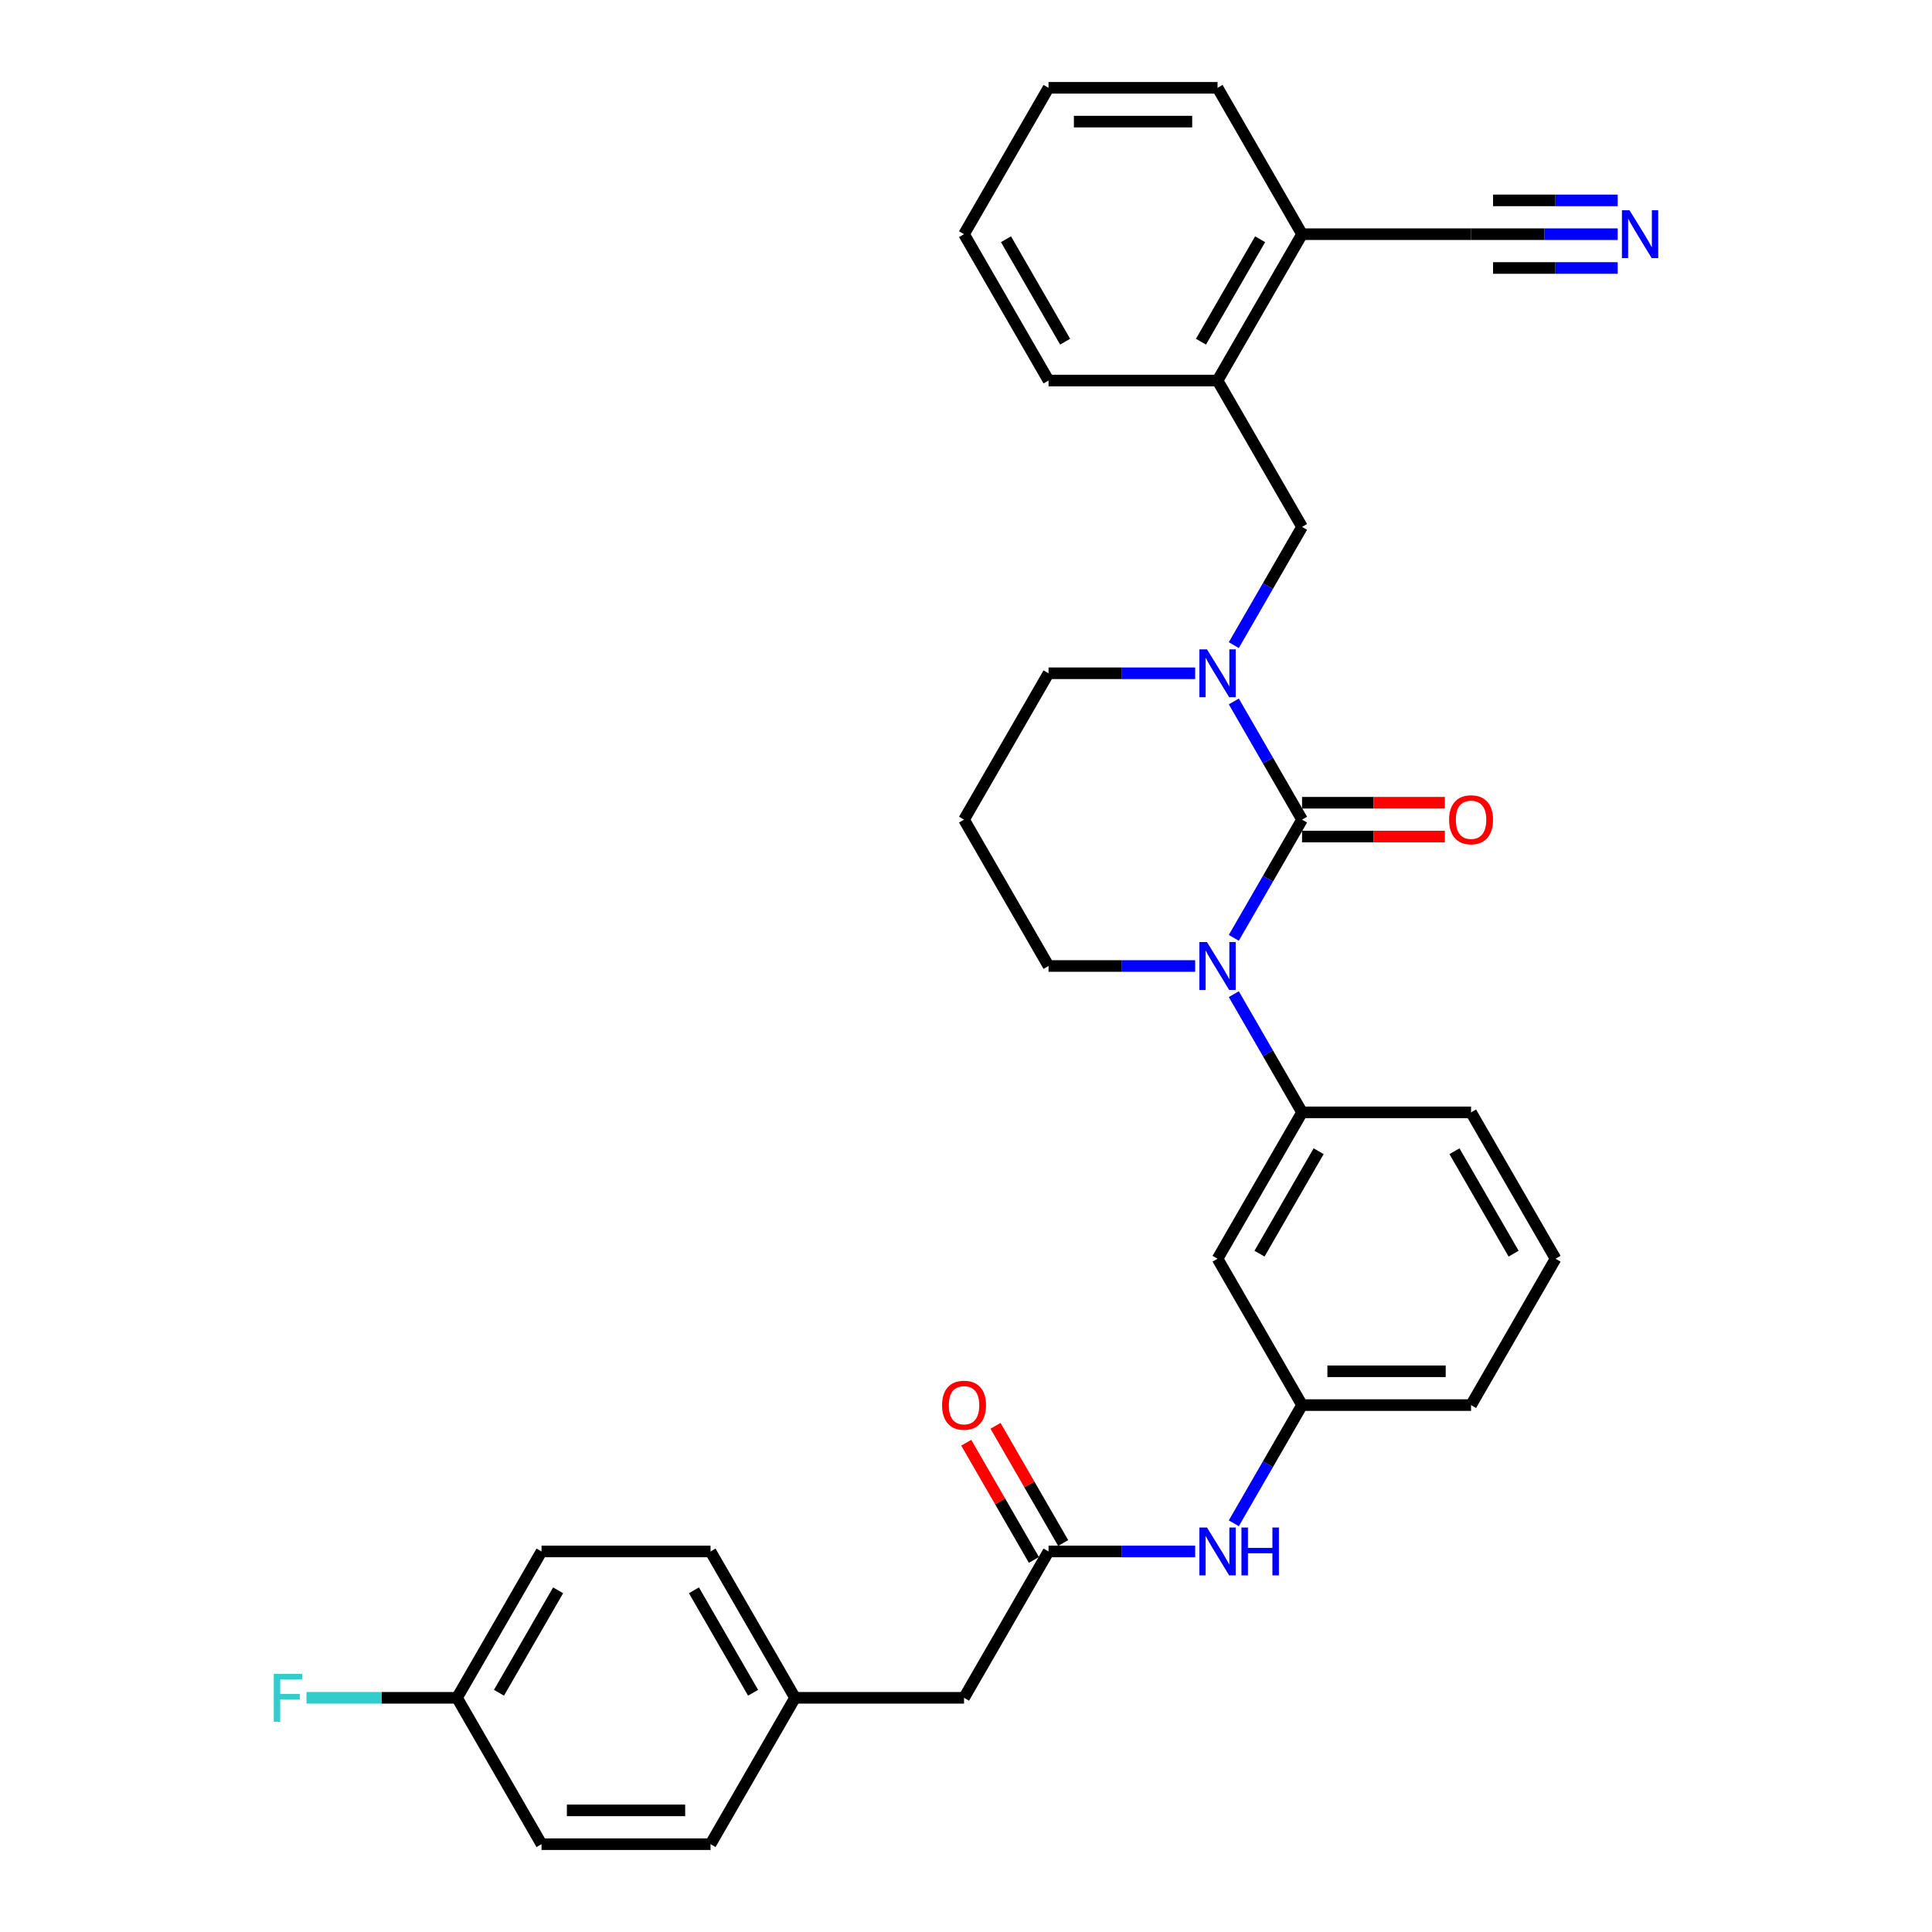 <?xml version='1.0' encoding='iso-8859-1'?>
<svg version='1.1' baseProfile='full'
              xmlns='http://www.w3.org/2000/svg'
                      xmlns:rdkit='http://www.rdkit.org/xml'
                      xmlns:xlink='http://www.w3.org/1999/xlink'
                  xml:space='preserve'
width='1000px' height='1000px' viewBox='0 0 1000 1000'>
<!-- END OF HEADER -->
<rect style='opacity:1.0;fill:#FFFFFF;stroke:none' width='1000' height='1000' x='0' y='0'> </rect>
<path class='bond-0' d='M 673.94,424.242 L 656.278,454.834' style='fill:none;fill-rule:evenodd;stroke:#000000;stroke-width:6px;stroke-linecap:butt;stroke-linejoin:miter;stroke-opacity:1' />
<path class='bond-0' d='M 656.278,454.834 L 638.615,485.426' style='fill:none;fill-rule:evenodd;stroke:#0000FF;stroke-width:6px;stroke-linecap:butt;stroke-linejoin:miter;stroke-opacity:1' />
<path class='bond-1' d='M 673.94,424.242 L 656.278,393.65' style='fill:none;fill-rule:evenodd;stroke:#000000;stroke-width:6px;stroke-linecap:butt;stroke-linejoin:miter;stroke-opacity:1' />
<path class='bond-1' d='M 656.278,393.65 L 638.615,363.059' style='fill:none;fill-rule:evenodd;stroke:#0000FF;stroke-width:6px;stroke-linecap:butt;stroke-linejoin:miter;stroke-opacity:1' />
<path class='bond-8' d='M 673.94,432.99 L 710.899,432.99' style='fill:none;fill-rule:evenodd;stroke:#000000;stroke-width:6px;stroke-linecap:butt;stroke-linejoin:miter;stroke-opacity:1' />
<path class='bond-8' d='M 710.899,432.99 L 747.858,432.99' style='fill:none;fill-rule:evenodd;stroke:#FF0000;stroke-width:6px;stroke-linecap:butt;stroke-linejoin:miter;stroke-opacity:1' />
<path class='bond-8' d='M 673.94,415.495 L 710.899,415.495' style='fill:none;fill-rule:evenodd;stroke:#000000;stroke-width:6px;stroke-linecap:butt;stroke-linejoin:miter;stroke-opacity:1' />
<path class='bond-8' d='M 710.899,415.495 L 747.858,415.495' style='fill:none;fill-rule:evenodd;stroke:#FF0000;stroke-width:6px;stroke-linecap:butt;stroke-linejoin:miter;stroke-opacity:1' />
<path class='bond-2' d='M 638.615,514.574 L 656.278,545.166' style='fill:none;fill-rule:evenodd;stroke:#0000FF;stroke-width:6px;stroke-linecap:butt;stroke-linejoin:miter;stroke-opacity:1' />
<path class='bond-2' d='M 656.278,545.166 L 673.94,575.758' style='fill:none;fill-rule:evenodd;stroke:#000000;stroke-width:6px;stroke-linecap:butt;stroke-linejoin:miter;stroke-opacity:1' />
<path class='bond-15' d='M 618.619,500 L 580.672,500' style='fill:none;fill-rule:evenodd;stroke:#0000FF;stroke-width:6px;stroke-linecap:butt;stroke-linejoin:miter;stroke-opacity:1' />
<path class='bond-15' d='M 580.672,500 L 542.724,500' style='fill:none;fill-rule:evenodd;stroke:#000000;stroke-width:6px;stroke-linecap:butt;stroke-linejoin:miter;stroke-opacity:1' />
<path class='bond-3' d='M 638.615,333.911 L 656.278,303.319' style='fill:none;fill-rule:evenodd;stroke:#0000FF;stroke-width:6px;stroke-linecap:butt;stroke-linejoin:miter;stroke-opacity:1' />
<path class='bond-3' d='M 656.278,303.319 L 673.94,272.727' style='fill:none;fill-rule:evenodd;stroke:#000000;stroke-width:6px;stroke-linecap:butt;stroke-linejoin:miter;stroke-opacity:1' />
<path class='bond-16' d='M 618.619,348.485 L 580.672,348.485' style='fill:none;fill-rule:evenodd;stroke:#0000FF;stroke-width:6px;stroke-linecap:butt;stroke-linejoin:miter;stroke-opacity:1' />
<path class='bond-16' d='M 580.672,348.485 L 542.724,348.485' style='fill:none;fill-rule:evenodd;stroke:#000000;stroke-width:6px;stroke-linecap:butt;stroke-linejoin:miter;stroke-opacity:1' />
<path class='bond-6' d='M 673.94,575.758 L 630.201,651.515' style='fill:none;fill-rule:evenodd;stroke:#000000;stroke-width:6px;stroke-linecap:butt;stroke-linejoin:miter;stroke-opacity:1' />
<path class='bond-6' d='M 682.531,595.869 L 651.914,648.899' style='fill:none;fill-rule:evenodd;stroke:#000000;stroke-width:6px;stroke-linecap:butt;stroke-linejoin:miter;stroke-opacity:1' />
<path class='bond-25' d='M 673.94,575.758 L 761.417,575.758' style='fill:none;fill-rule:evenodd;stroke:#000000;stroke-width:6px;stroke-linecap:butt;stroke-linejoin:miter;stroke-opacity:1' />
<path class='bond-9' d='M 673.94,272.727 L 630.201,196.97' style='fill:none;fill-rule:evenodd;stroke:#000000;stroke-width:6px;stroke-linecap:butt;stroke-linejoin:miter;stroke-opacity:1' />
<path class='bond-4' d='M 542.724,803.03 L 580.672,803.03' style='fill:none;fill-rule:evenodd;stroke:#000000;stroke-width:6px;stroke-linecap:butt;stroke-linejoin:miter;stroke-opacity:1' />
<path class='bond-4' d='M 580.672,803.03 L 618.619,803.03' style='fill:none;fill-rule:evenodd;stroke:#0000FF;stroke-width:6px;stroke-linecap:butt;stroke-linejoin:miter;stroke-opacity:1' />
<path class='bond-13' d='M 550.3,798.656 L 532.789,768.327' style='fill:none;fill-rule:evenodd;stroke:#000000;stroke-width:6px;stroke-linecap:butt;stroke-linejoin:miter;stroke-opacity:1' />
<path class='bond-13' d='M 532.789,768.327 L 515.278,737.997' style='fill:none;fill-rule:evenodd;stroke:#FF0000;stroke-width:6px;stroke-linecap:butt;stroke-linejoin:miter;stroke-opacity:1' />
<path class='bond-13' d='M 535.148,807.404 L 517.637,777.075' style='fill:none;fill-rule:evenodd;stroke:#000000;stroke-width:6px;stroke-linecap:butt;stroke-linejoin:miter;stroke-opacity:1' />
<path class='bond-13' d='M 517.637,777.075 L 500.127,746.745' style='fill:none;fill-rule:evenodd;stroke:#FF0000;stroke-width:6px;stroke-linecap:butt;stroke-linejoin:miter;stroke-opacity:1' />
<path class='bond-14' d='M 542.724,803.03 L 498.985,878.788' style='fill:none;fill-rule:evenodd;stroke:#000000;stroke-width:6px;stroke-linecap:butt;stroke-linejoin:miter;stroke-opacity:1' />
<path class='bond-5' d='M 837.313,121.212 L 799.365,121.212' style='fill:none;fill-rule:evenodd;stroke:#0000FF;stroke-width:6px;stroke-linecap:butt;stroke-linejoin:miter;stroke-opacity:1' />
<path class='bond-5' d='M 799.365,121.212 L 761.417,121.212' style='fill:none;fill-rule:evenodd;stroke:#000000;stroke-width:6px;stroke-linecap:butt;stroke-linejoin:miter;stroke-opacity:1' />
<path class='bond-5' d='M 837.313,103.717 L 805.057,103.717' style='fill:none;fill-rule:evenodd;stroke:#0000FF;stroke-width:6px;stroke-linecap:butt;stroke-linejoin:miter;stroke-opacity:1' />
<path class='bond-5' d='M 805.057,103.717 L 772.802,103.717' style='fill:none;fill-rule:evenodd;stroke:#000000;stroke-width:6px;stroke-linecap:butt;stroke-linejoin:miter;stroke-opacity:1' />
<path class='bond-5' d='M 837.313,138.708 L 805.057,138.708' style='fill:none;fill-rule:evenodd;stroke:#0000FF;stroke-width:6px;stroke-linecap:butt;stroke-linejoin:miter;stroke-opacity:1' />
<path class='bond-5' d='M 805.057,138.708 L 772.802,138.708' style='fill:none;fill-rule:evenodd;stroke:#000000;stroke-width:6px;stroke-linecap:butt;stroke-linejoin:miter;stroke-opacity:1' />
<path class='bond-12' d='M 630.201,651.515 L 673.94,727.273' style='fill:none;fill-rule:evenodd;stroke:#000000;stroke-width:6px;stroke-linecap:butt;stroke-linejoin:miter;stroke-opacity:1' />
<path class='bond-7' d='M 761.417,121.212 L 673.94,121.212' style='fill:none;fill-rule:evenodd;stroke:#000000;stroke-width:6px;stroke-linecap:butt;stroke-linejoin:miter;stroke-opacity:1' />
<path class='bond-11' d='M 630.201,196.97 L 673.94,121.212' style='fill:none;fill-rule:evenodd;stroke:#000000;stroke-width:6px;stroke-linecap:butt;stroke-linejoin:miter;stroke-opacity:1' />
<path class='bond-11' d='M 621.611,176.858 L 652.228,123.828' style='fill:none;fill-rule:evenodd;stroke:#000000;stroke-width:6px;stroke-linecap:butt;stroke-linejoin:miter;stroke-opacity:1' />
<path class='bond-27' d='M 630.201,196.97 L 542.724,196.97' style='fill:none;fill-rule:evenodd;stroke:#000000;stroke-width:6px;stroke-linecap:butt;stroke-linejoin:miter;stroke-opacity:1' />
<path class='bond-10' d='M 638.615,788.457 L 656.278,757.865' style='fill:none;fill-rule:evenodd;stroke:#0000FF;stroke-width:6px;stroke-linecap:butt;stroke-linejoin:miter;stroke-opacity:1' />
<path class='bond-10' d='M 656.278,757.865 L 673.94,727.273' style='fill:none;fill-rule:evenodd;stroke:#000000;stroke-width:6px;stroke-linecap:butt;stroke-linejoin:miter;stroke-opacity:1' />
<path class='bond-29' d='M 673.94,121.212 L 630.201,45.455' style='fill:none;fill-rule:evenodd;stroke:#000000;stroke-width:6px;stroke-linecap:butt;stroke-linejoin:miter;stroke-opacity:1' />
<path class='bond-28' d='M 673.94,727.273 L 761.417,727.273' style='fill:none;fill-rule:evenodd;stroke:#000000;stroke-width:6px;stroke-linecap:butt;stroke-linejoin:miter;stroke-opacity:1' />
<path class='bond-28' d='M 687.061,709.777 L 748.296,709.777' style='fill:none;fill-rule:evenodd;stroke:#000000;stroke-width:6px;stroke-linecap:butt;stroke-linejoin:miter;stroke-opacity:1' />
<path class='bond-18' d='M 498.985,878.788 L 411.508,878.788' style='fill:none;fill-rule:evenodd;stroke:#000000;stroke-width:6px;stroke-linecap:butt;stroke-linejoin:miter;stroke-opacity:1' />
<path class='bond-17' d='M 542.724,500 L 498.985,424.242' style='fill:none;fill-rule:evenodd;stroke:#000000;stroke-width:6px;stroke-linecap:butt;stroke-linejoin:miter;stroke-opacity:1' />
<path class='bond-32' d='M 542.724,348.485 L 498.985,424.242' style='fill:none;fill-rule:evenodd;stroke:#000000;stroke-width:6px;stroke-linecap:butt;stroke-linejoin:miter;stroke-opacity:1' />
<path class='bond-23' d='M 411.508,878.788 L 367.769,803.03' style='fill:none;fill-rule:evenodd;stroke:#000000;stroke-width:6px;stroke-linecap:butt;stroke-linejoin:miter;stroke-opacity:1' />
<path class='bond-23' d='M 389.796,876.172 L 359.179,823.142' style='fill:none;fill-rule:evenodd;stroke:#000000;stroke-width:6px;stroke-linecap:butt;stroke-linejoin:miter;stroke-opacity:1' />
<path class='bond-24' d='M 411.508,878.788 L 367.769,954.545' style='fill:none;fill-rule:evenodd;stroke:#000000;stroke-width:6px;stroke-linecap:butt;stroke-linejoin:miter;stroke-opacity:1' />
<path class='bond-19' d='M 236.553,878.788 L 280.292,803.03' style='fill:none;fill-rule:evenodd;stroke:#000000;stroke-width:6px;stroke-linecap:butt;stroke-linejoin:miter;stroke-opacity:1' />
<path class='bond-19' d='M 258.266,876.172 L 288.883,823.142' style='fill:none;fill-rule:evenodd;stroke:#000000;stroke-width:6px;stroke-linecap:butt;stroke-linejoin:miter;stroke-opacity:1' />
<path class='bond-20' d='M 236.553,878.788 L 197.591,878.788' style='fill:none;fill-rule:evenodd;stroke:#000000;stroke-width:6px;stroke-linecap:butt;stroke-linejoin:miter;stroke-opacity:1' />
<path class='bond-20' d='M 197.591,878.788 L 158.629,878.788' style='fill:none;fill-rule:evenodd;stroke:#33CCCC;stroke-width:6px;stroke-linecap:butt;stroke-linejoin:miter;stroke-opacity:1' />
<path class='bond-35' d='M 236.553,878.788 L 280.292,954.545' style='fill:none;fill-rule:evenodd;stroke:#000000;stroke-width:6px;stroke-linecap:butt;stroke-linejoin:miter;stroke-opacity:1' />
<path class='bond-21' d='M 280.292,803.03 L 367.769,803.03' style='fill:none;fill-rule:evenodd;stroke:#000000;stroke-width:6px;stroke-linecap:butt;stroke-linejoin:miter;stroke-opacity:1' />
<path class='bond-22' d='M 280.292,954.545 L 367.769,954.545' style='fill:none;fill-rule:evenodd;stroke:#000000;stroke-width:6px;stroke-linecap:butt;stroke-linejoin:miter;stroke-opacity:1' />
<path class='bond-22' d='M 293.414,937.05 L 354.648,937.05' style='fill:none;fill-rule:evenodd;stroke:#000000;stroke-width:6px;stroke-linecap:butt;stroke-linejoin:miter;stroke-opacity:1' />
<path class='bond-26' d='M 761.417,575.758 L 805.156,651.515' style='fill:none;fill-rule:evenodd;stroke:#000000;stroke-width:6px;stroke-linecap:butt;stroke-linejoin:miter;stroke-opacity:1' />
<path class='bond-26' d='M 752.826,595.869 L 783.444,648.899' style='fill:none;fill-rule:evenodd;stroke:#000000;stroke-width:6px;stroke-linecap:butt;stroke-linejoin:miter;stroke-opacity:1' />
<path class='bond-33' d='M 805.156,651.515 L 761.417,727.273' style='fill:none;fill-rule:evenodd;stroke:#000000;stroke-width:6px;stroke-linecap:butt;stroke-linejoin:miter;stroke-opacity:1' />
<path class='bond-30' d='M 542.724,196.97 L 498.985,121.212' style='fill:none;fill-rule:evenodd;stroke:#000000;stroke-width:6px;stroke-linecap:butt;stroke-linejoin:miter;stroke-opacity:1' />
<path class='bond-30' d='M 551.315,176.858 L 520.698,123.828' style='fill:none;fill-rule:evenodd;stroke:#000000;stroke-width:6px;stroke-linecap:butt;stroke-linejoin:miter;stroke-opacity:1' />
<path class='bond-31' d='M 630.201,45.455 L 542.724,45.455' style='fill:none;fill-rule:evenodd;stroke:#000000;stroke-width:6px;stroke-linecap:butt;stroke-linejoin:miter;stroke-opacity:1' />
<path class='bond-31' d='M 617.08,62.95 L 555.846,62.95' style='fill:none;fill-rule:evenodd;stroke:#000000;stroke-width:6px;stroke-linecap:butt;stroke-linejoin:miter;stroke-opacity:1' />
<path class='bond-34' d='M 498.985,121.212 L 542.724,45.455' style='fill:none;fill-rule:evenodd;stroke:#000000;stroke-width:6px;stroke-linecap:butt;stroke-linejoin:miter;stroke-opacity:1' />
<path  class='atom-1' d='M 624.725 487.613
L 632.843 500.735
Q 633.648 502.029, 634.943 504.374
Q 636.237 506.718, 636.307 506.858
L 636.307 487.613
L 639.596 487.613
L 639.596 512.387
L 636.202 512.387
L 627.489 498.041
Q 626.475 496.361, 625.39 494.436
Q 624.34 492.512, 624.025 491.917
L 624.025 512.387
L 620.806 512.387
L 620.806 487.613
L 624.725 487.613
' fill='#0000FF'/>
<path  class='atom-2' d='M 624.725 336.098
L 632.843 349.22
Q 633.648 350.514, 634.943 352.859
Q 636.237 355.203, 636.307 355.343
L 636.307 336.098
L 639.596 336.098
L 639.596 360.872
L 636.202 360.872
L 627.489 346.525
Q 626.475 344.846, 625.39 342.921
Q 624.34 340.997, 624.025 340.402
L 624.025 360.872
L 620.806 360.872
L 620.806 336.098
L 624.725 336.098
' fill='#0000FF'/>
<path  class='atom-6' d='M 843.418 108.825
L 851.536 121.947
Q 852.341 123.242, 853.636 125.586
Q 854.93 127.93, 855 128.07
L 855 108.825
L 858.29 108.825
L 858.29 133.599
L 854.895 133.599
L 846.183 119.253
Q 845.168 117.573, 844.083 115.649
Q 843.034 113.724, 842.719 113.129
L 842.719 133.599
L 839.499 133.599
L 839.499 108.825
L 843.418 108.825
' fill='#0000FF'/>
<path  class='atom-9' d='M 750.045 424.312
Q 750.045 418.364, 752.984 415.04
Q 755.924 411.716, 761.417 411.716
Q 766.911 411.716, 769.85 415.04
Q 772.789 418.364, 772.789 424.312
Q 772.789 430.331, 769.815 433.76
Q 766.841 437.154, 761.417 437.154
Q 755.959 437.154, 752.984 433.76
Q 750.045 430.366, 750.045 424.312
M 761.417 434.355
Q 765.196 434.355, 767.226 431.835
Q 769.29 429.281, 769.29 424.312
Q 769.29 419.449, 767.226 416.999
Q 765.196 414.515, 761.417 414.515
Q 757.638 414.515, 755.574 416.964
Q 753.544 419.414, 753.544 424.312
Q 753.544 429.316, 755.574 431.835
Q 757.638 434.355, 761.417 434.355
' fill='#FF0000'/>
<path  class='atom-11' d='M 624.725 790.644
L 632.843 803.765
Q 633.648 805.06, 634.943 807.404
Q 636.237 809.749, 636.307 809.889
L 636.307 790.644
L 639.596 790.644
L 639.596 815.417
L 636.202 815.417
L 627.489 801.071
Q 626.475 799.391, 625.39 797.467
Q 624.34 795.542, 624.025 794.947
L 624.025 815.417
L 620.806 815.417
L 620.806 790.644
L 624.725 790.644
' fill='#0000FF'/>
<path  class='atom-11' d='M 642.571 790.644
L 645.93 790.644
L 645.93 801.176
L 658.596 801.176
L 658.596 790.644
L 661.955 790.644
L 661.955 815.417
L 658.596 815.417
L 658.596 803.975
L 645.93 803.975
L 645.93 815.417
L 642.571 815.417
L 642.571 790.644
' fill='#0000FF'/>
<path  class='atom-14' d='M 487.613 727.343
Q 487.613 721.394, 490.552 718.07
Q 493.492 714.746, 498.985 714.746
Q 504.479 714.746, 507.418 718.07
Q 510.357 721.394, 510.357 727.343
Q 510.357 733.361, 507.383 736.79
Q 504.409 740.184, 498.985 740.184
Q 493.527 740.184, 490.552 736.79
Q 487.613 733.396, 487.613 727.343
M 498.985 737.385
Q 502.764 737.385, 504.794 734.866
Q 506.858 732.311, 506.858 727.343
Q 506.858 722.479, 504.794 720.03
Q 502.764 717.545, 498.985 717.545
Q 495.206 717.545, 493.142 719.995
Q 491.112 722.444, 491.112 727.343
Q 491.112 732.346, 493.142 734.866
Q 495.206 737.385, 498.985 737.385
' fill='#FF0000'/>
<path  class='atom-21' d='M 141.71 866.401
L 156.442 866.401
L 156.442 869.235
L 145.035 869.235
L 145.035 876.758
L 155.182 876.758
L 155.182 879.628
L 145.035 879.628
L 145.035 891.175
L 141.71 891.175
L 141.71 866.401
' fill='#33CCCC'/>
</svg>
